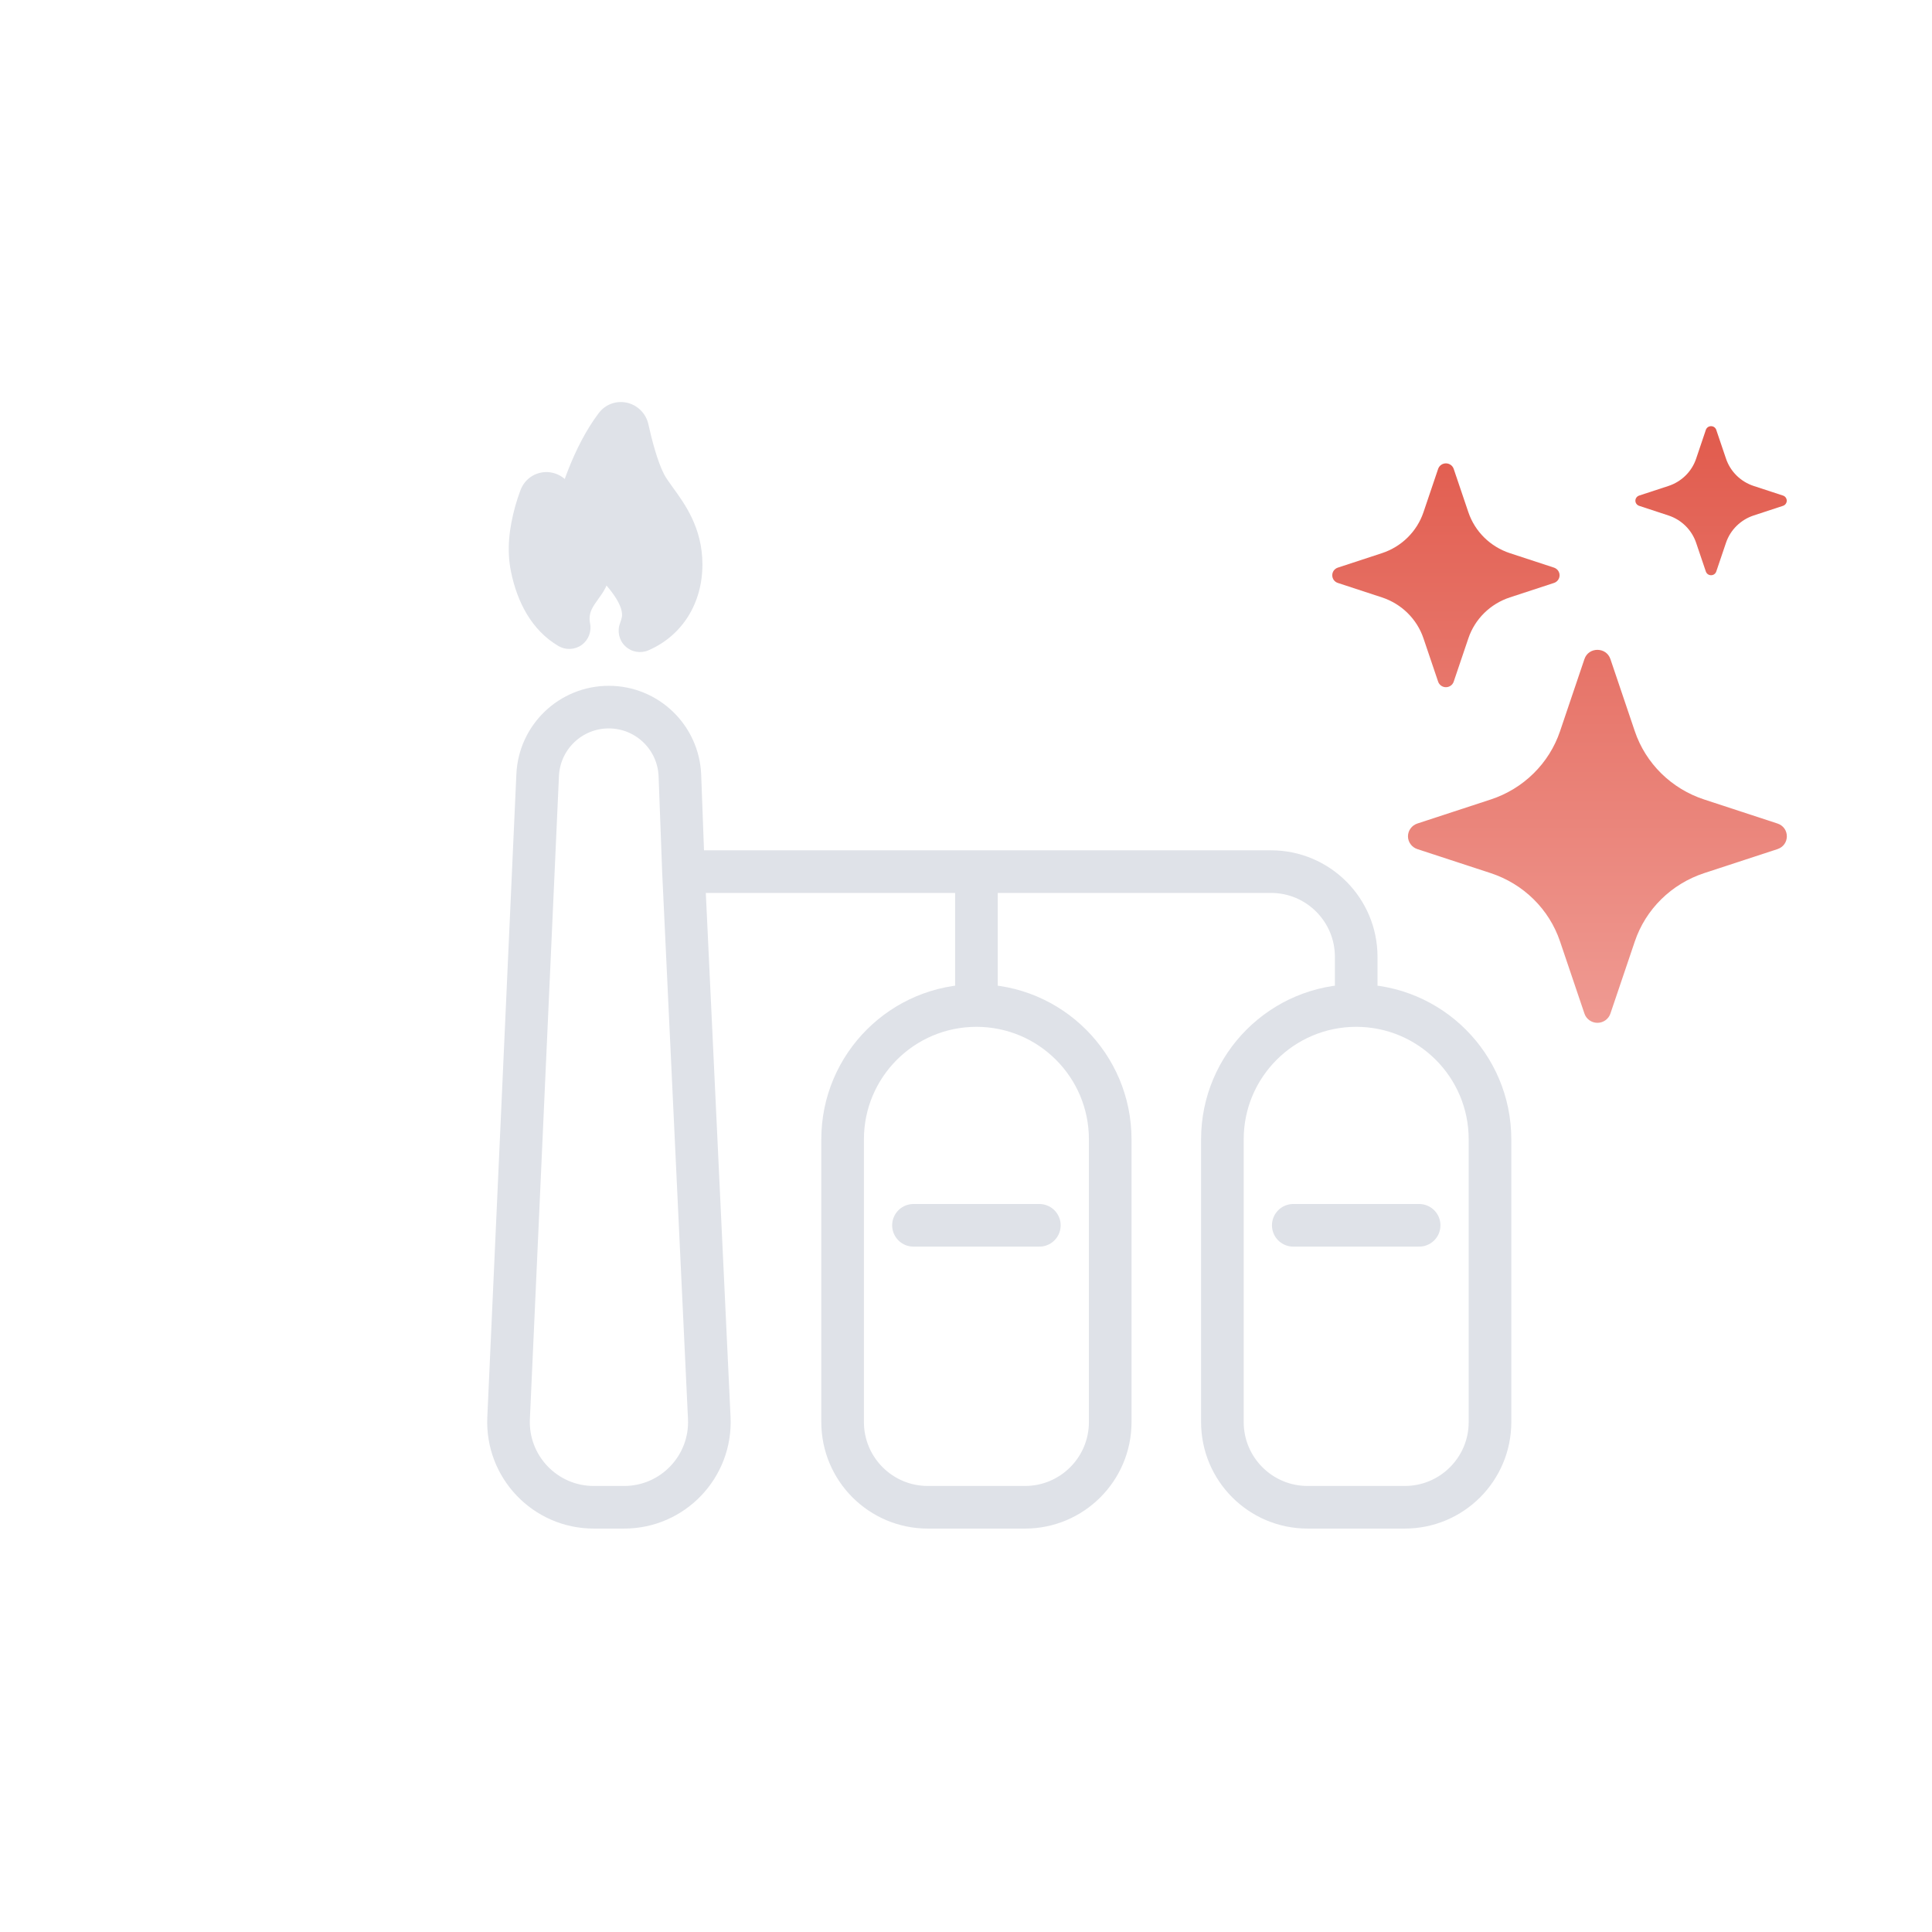 <svg width="68" height="68" viewBox="0 0 68 68" fill="none" xmlns="http://www.w3.org/2000/svg">
<path d="M47.734 35.391C50.335 35.391 52.443 37.5 52.443 40.101V43.127V50.051C52.443 51.708 51.1 53.051 49.443 53.051H46.024C44.367 53.051 43.024 51.708 43.024 50.051V43.127V40.101C43.024 37.5 45.133 35.391 47.734 35.391ZM47.734 35.391V33.678C47.734 32.021 46.391 30.678 44.734 30.678H34.367M34.367 35.391C36.968 35.391 39.076 37.5 39.076 40.101V43.127V50.051C39.076 51.708 37.733 53.051 36.076 53.051H32.657C31 53.051 29.657 51.708 29.657 50.051V43.127V40.101C29.657 37.5 31.766 35.391 34.367 35.391ZM34.367 35.391V30.678M24.056 30.678L24.964 49.909C25.045 51.62 23.68 53.051 21.968 53.051H20.898C19.188 53.051 17.824 51.623 17.901 49.915L18.924 27.279C18.985 25.941 20.087 24.888 21.427 24.888C22.774 24.888 23.879 25.953 23.93 27.299L24.056 30.678ZM24.056 30.678H34.367" stroke="#DFE2E8" stroke-width="1.5" stroke-linejoin="round"/>
<path d="M49.949 43.127H45.519" stroke="#DFE2E8" stroke-width="1.5" stroke-linecap="round" stroke-linejoin="round"/>
<path d="M36.582 43.127H32.151" stroke="#DFE2E8" stroke-width="1.5" stroke-linecap="round" stroke-linejoin="round"/>
<path fill-rule="evenodd" clip-rule="evenodd" d="M20.204 18.356C20.398 17.586 20.857 16.069 21.672 14.991C21.796 14.828 22.045 14.898 22.089 15.098C22.206 15.628 22.421 16.475 22.701 17.025C22.795 17.211 22.933 17.402 23.084 17.611C23.484 18.163 23.973 18.838 23.973 19.866C23.973 20.966 23.414 21.815 22.524 22.201C22.569 22.087 22.604 21.965 22.631 21.836C22.764 20.948 21.938 20.109 21.269 19.43C21.219 19.38 21.17 19.33 21.123 19.282C21.069 19.227 20.974 19.255 20.958 19.33C20.904 19.587 20.79 20.058 20.639 20.355C20.591 20.449 20.522 20.544 20.447 20.649C20.246 20.925 20.002 21.263 20.002 21.778C20.002 21.888 20.013 21.992 20.034 22.091C19.335 21.677 18.916 20.915 18.722 19.982C18.592 19.355 18.665 18.716 18.859 18.009C18.9 17.859 18.958 17.688 19.02 17.52C19.106 17.285 19.423 17.329 19.465 17.576C19.522 17.908 19.599 18.167 19.782 18.45C19.894 18.624 20.153 18.557 20.204 18.356Z" fill="#DFE2E8"/>
<path d="M21.672 14.991L21.074 14.539L21.074 14.539L21.672 14.991ZM20.204 18.356L19.477 18.173L19.477 18.173L20.204 18.356ZM22.089 15.098L22.822 14.937L22.822 14.937L22.089 15.098ZM22.701 17.025L23.369 16.685L23.369 16.685L22.701 17.025ZM23.084 17.611L23.692 17.171L23.692 17.171L23.084 17.611ZM22.524 22.201L22.823 22.889C22.545 23.009 22.222 22.951 22.004 22.741C21.786 22.531 21.716 22.21 21.826 21.928L22.524 22.201ZM22.631 21.836L23.373 21.947C23.371 21.961 23.368 21.975 23.365 21.988L22.631 21.836ZM21.269 19.43L21.803 18.904L21.803 18.904L21.269 19.43ZM21.123 19.282L20.586 19.805L20.586 19.805L21.123 19.282ZM20.958 19.33L20.224 19.174L20.224 19.174L20.958 19.33ZM20.639 20.355L21.307 20.696L21.307 20.696L20.639 20.355ZM20.447 20.649L19.839 20.209L19.839 20.209L20.447 20.649ZM20.034 22.091L20.767 21.933C20.83 22.224 20.714 22.525 20.473 22.7C20.231 22.874 19.909 22.888 19.652 22.736L20.034 22.091ZM18.722 19.982L19.456 19.83L19.456 19.83L18.722 19.982ZM18.859 18.009L19.582 18.208L19.582 18.208L18.859 18.009ZM19.02 17.52L19.724 17.779L19.724 17.779L19.02 17.52ZM19.465 17.576L20.205 17.449L20.205 17.449L19.465 17.576ZM19.782 18.45L19.151 18.856L19.151 18.856L19.782 18.45ZM21.672 14.991L22.27 15.444C21.552 16.393 21.121 17.784 20.931 18.54L20.204 18.356L19.477 18.173C19.674 17.388 20.162 15.744 21.074 14.539L21.672 14.991ZM22.089 15.098L21.357 15.259C21.398 15.446 21.543 15.587 21.718 15.633C21.904 15.682 22.133 15.626 22.27 15.444L21.672 14.991L21.074 14.539C21.335 14.194 21.751 14.09 22.103 14.183C22.445 14.274 22.737 14.55 22.822 14.937L22.089 15.098ZM22.701 17.025L22.032 17.366C21.704 16.72 21.473 15.786 21.357 15.259L22.089 15.098L22.822 14.937C22.939 15.47 23.137 16.23 23.369 16.685L22.701 17.025ZM23.084 17.611L22.477 18.05C22.335 17.855 22.159 17.614 22.032 17.366L22.701 17.025L23.369 16.685C23.432 16.808 23.531 16.949 23.692 17.171L23.084 17.611ZM23.973 19.866H23.223C23.223 19.102 22.877 18.603 22.477 18.05L23.084 17.611L23.692 17.171C24.092 17.724 24.723 18.574 24.723 19.866H23.973ZM22.524 22.201L22.226 21.513C22.821 21.254 23.223 20.689 23.223 19.866H23.973H24.723C24.723 21.243 24.006 22.375 22.823 22.889L22.524 22.201ZM22.631 21.836L23.365 21.988C23.331 22.153 23.285 22.316 23.223 22.474L22.524 22.201L21.826 21.928C21.853 21.858 21.877 21.777 21.896 21.684L22.631 21.836ZM21.269 19.43L21.803 18.904C22.128 19.233 22.553 19.662 22.872 20.136C23.19 20.607 23.48 21.233 23.373 21.947L22.631 21.836L21.889 21.725C21.915 21.551 21.858 21.314 21.629 20.974C21.401 20.636 21.079 20.306 20.734 19.956L21.269 19.43ZM21.123 19.282L21.66 18.758C21.706 18.805 21.753 18.853 21.803 18.904L21.269 19.43L20.734 19.956C20.685 19.906 20.635 19.855 20.586 19.805L21.123 19.282ZM20.958 19.33L20.224 19.174C20.363 18.52 21.183 18.269 21.66 18.758L21.123 19.282L20.586 19.805C20.956 20.184 21.585 19.99 21.692 19.485L20.958 19.33ZM20.639 20.355L19.97 20.015C20.014 19.93 20.065 19.791 20.114 19.619C20.162 19.456 20.199 19.292 20.224 19.174L20.958 19.33L21.692 19.485C21.639 19.736 21.509 20.299 21.307 20.696L20.639 20.355ZM20.447 20.649L19.839 20.209C19.924 20.091 19.955 20.046 19.97 20.015L20.639 20.355L21.307 20.696C21.228 20.852 21.12 20.997 21.054 21.088L20.447 20.649ZM20.002 21.778H19.252C19.252 20.999 19.639 20.486 19.839 20.209L20.447 20.649L21.054 21.088C20.854 21.365 20.752 21.527 20.752 21.778H20.002ZM20.034 22.091L19.301 22.249C19.268 22.096 19.252 21.938 19.252 21.778H20.002H20.752C20.752 21.837 20.758 21.889 20.767 21.933L20.034 22.091ZM18.722 19.982L19.456 19.83C19.626 20.646 19.965 21.179 20.416 21.445L20.034 22.091L19.652 22.736C18.705 22.176 18.205 21.184 17.988 20.135L18.722 19.982ZM18.859 18.009L19.582 18.208C19.405 18.853 19.36 19.363 19.456 19.83L18.722 19.982L17.988 20.135C17.824 19.348 17.924 18.579 18.136 17.81L18.859 18.009ZM19.02 17.52L19.724 17.779C19.666 17.938 19.616 18.087 19.582 18.208L18.859 18.009L18.136 17.81C18.185 17.631 18.251 17.438 18.316 17.261L19.02 17.52ZM19.465 17.576L18.726 17.702C18.762 17.91 18.939 18.082 19.163 18.111C19.401 18.142 19.641 18.003 19.724 17.779L19.02 17.52L18.316 17.261C18.485 16.802 18.927 16.568 19.355 16.623C19.77 16.677 20.127 16.994 20.205 17.449L19.465 17.576ZM19.782 18.45L19.151 18.856C18.896 18.46 18.793 18.094 18.726 17.702L19.465 17.576L20.205 17.449C20.252 17.723 20.303 17.874 20.412 18.043L19.782 18.45ZM20.204 18.356L20.931 18.54C20.833 18.928 20.529 19.193 20.187 19.274C19.831 19.357 19.399 19.241 19.151 18.856L19.782 18.45L20.412 18.043C20.276 17.833 20.031 17.77 19.844 17.813C19.673 17.854 19.524 17.986 19.477 18.173L20.204 18.356Z" fill="#DFE2E8"/>
<path d="M55.767 23.197C55.913 22.764 56.535 22.764 56.681 23.197L57.541 25.74C57.73 26.298 58.049 26.806 58.473 27.223C58.896 27.639 59.412 27.953 59.98 28.139L62.561 28.985C63.001 29.13 63.001 29.741 62.561 29.886L59.978 30.732C59.411 30.919 58.895 31.233 58.472 31.649C58.049 32.066 57.73 32.574 57.541 33.133L56.681 35.674C56.65 35.769 56.588 35.851 56.506 35.91C56.424 35.968 56.325 36 56.224 36C56.123 36 56.024 35.968 55.942 35.91C55.86 35.851 55.798 35.769 55.767 35.674L54.907 33.132C54.718 32.573 54.399 32.065 53.976 31.649C53.553 31.232 53.037 30.919 52.47 30.732L49.887 29.886C49.791 29.855 49.707 29.794 49.648 29.713C49.588 29.633 49.556 29.535 49.556 29.436C49.556 29.336 49.588 29.238 49.648 29.158C49.707 29.077 49.791 29.017 49.887 28.985L52.47 28.139C53.037 27.953 53.553 27.639 53.976 27.222C54.399 26.806 54.718 26.298 54.907 25.74L55.767 23.197ZM50.617 16.505C50.636 16.448 50.673 16.398 50.722 16.363C50.771 16.328 50.83 16.309 50.891 16.309C50.952 16.309 51.011 16.328 51.061 16.363C51.11 16.398 51.147 16.448 51.166 16.505L51.682 18.03C51.913 18.71 52.454 19.243 53.144 19.47L54.694 19.978C54.751 19.997 54.801 20.033 54.837 20.081C54.873 20.13 54.892 20.188 54.892 20.248C54.892 20.308 54.873 20.366 54.837 20.415C54.801 20.463 54.751 20.5 54.694 20.518L53.144 21.026C52.803 21.138 52.494 21.326 52.24 21.576C51.986 21.826 51.795 22.131 51.682 22.466L51.166 23.991C51.147 24.048 51.11 24.098 51.061 24.133C51.011 24.168 50.952 24.187 50.891 24.187C50.83 24.187 50.771 24.168 50.722 24.133C50.673 24.098 50.636 24.048 50.617 23.991L50.101 22.466C49.988 22.131 49.796 21.826 49.542 21.576C49.289 21.326 48.979 21.138 48.638 21.026L47.089 20.518C47.031 20.5 46.981 20.463 46.945 20.415C46.91 20.366 46.891 20.308 46.891 20.248C46.891 20.188 46.91 20.13 46.945 20.081C46.981 20.033 47.031 19.997 47.089 19.978L48.638 19.47C48.979 19.358 49.289 19.17 49.542 18.92C49.796 18.67 49.988 18.365 50.101 18.03L50.617 16.505ZM60.041 15.128C60.054 15.091 60.079 15.058 60.111 15.035C60.144 15.012 60.183 15 60.224 15C60.264 15 60.303 15.012 60.336 15.035C60.368 15.058 60.393 15.091 60.406 15.128L60.75 16.144C60.904 16.598 61.265 16.954 61.726 17.105L62.758 17.443C62.796 17.456 62.829 17.48 62.852 17.513C62.875 17.545 62.888 17.584 62.888 17.623C62.888 17.663 62.875 17.701 62.852 17.733C62.829 17.766 62.796 17.79 62.758 17.803L61.726 18.142C61.499 18.216 61.293 18.342 61.123 18.509C60.954 18.675 60.826 18.879 60.75 19.102L60.406 20.118C60.393 20.155 60.368 20.188 60.336 20.211C60.303 20.234 60.264 20.246 60.224 20.246C60.183 20.246 60.144 20.234 60.111 20.211C60.079 20.188 60.054 20.155 60.041 20.118L59.697 19.102C59.621 18.879 59.493 18.675 59.324 18.509C59.155 18.342 58.948 18.216 58.721 18.142L57.691 17.803C57.653 17.79 57.62 17.766 57.596 17.733C57.573 17.701 57.56 17.663 57.56 17.623C57.56 17.584 57.573 17.545 57.596 17.513C57.62 17.48 57.653 17.456 57.691 17.443L58.722 17.105C59.184 16.954 59.545 16.598 59.698 16.144L60.041 15.128Z" fill="url(#paint0_linear_10191_3832)"/>
<defs>
<linearGradient id="paint0_linear_10191_3832" x1="54.891" y1="15" x2="54.891" y2="36" gradientUnits="userSpaceOnUse">
<stop stop-color="#E15B4D"/>
<stop offset="1" stop-color="#EF9A92"/>
</linearGradient>
</defs>
</svg>
